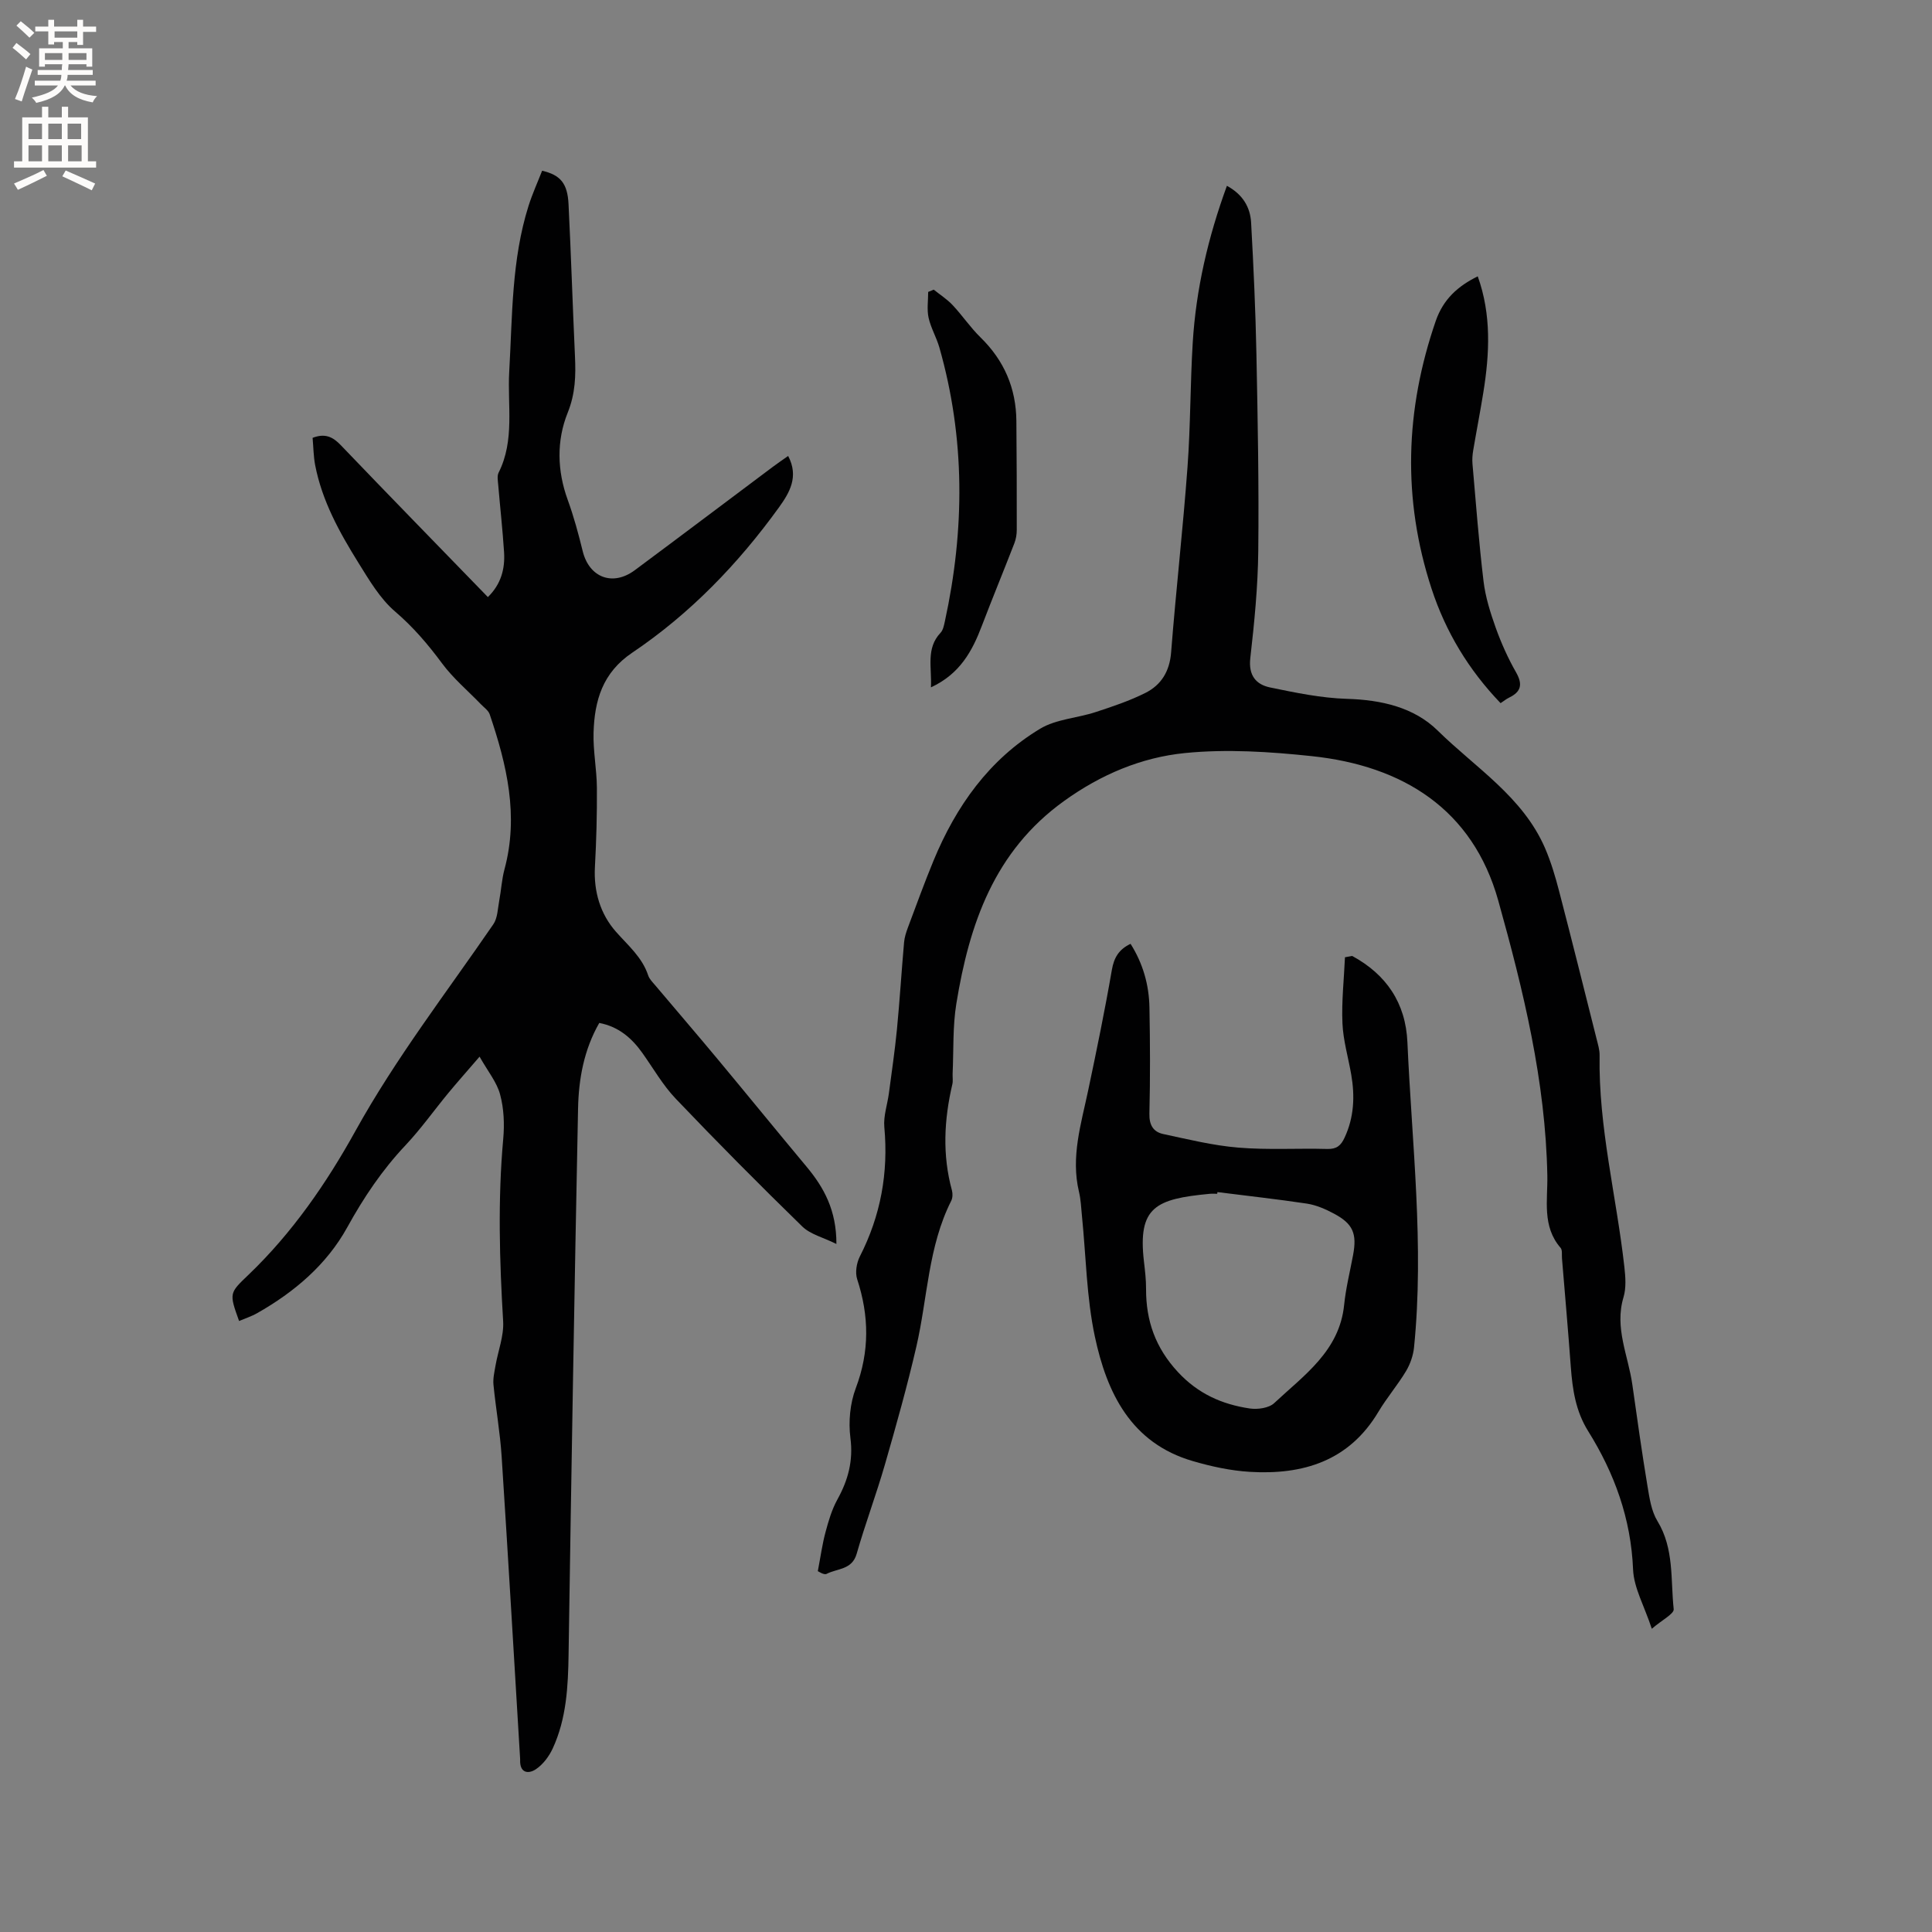 <svg enable-background="new 0 0 400 400" viewBox="0 0 400 400" xmlns="http://www.w3.org/2000/svg"><rect x="0" y="0" width="400" height="400" fill="#808080" stroke="none"/><g fill="#010102"><path d="m99.29 218.77c-2.76 3.2-4.65 5.33-6.47 7.53-2.97 3.6-5.68 7.43-8.87 10.82-4.83 5.12-8.65 10.81-12.05 16.98-4.27 7.74-10.96 13.41-18.65 17.77-1.17.67-2.49 1.09-3.75 1.63-2.09-5.82-2.03-5.76 1.96-9.58 9.05-8.67 16.13-18.94 22.13-29.77 8.36-15.09 18.85-28.65 28.55-42.79.89-1.3.91-3.23 1.22-4.89.41-2.16.52-4.39 1.09-6.5 2.99-11.09.48-21.63-3.06-32.07-.27-.81-1.18-1.42-1.82-2.09-2.71-2.81-5.75-5.36-8.05-8.47-2.91-3.93-5.96-7.51-9.72-10.73-3.13-2.68-5.37-6.52-7.6-10.1-3.92-6.3-7.52-12.8-8.95-20.21-.35-1.84-.36-3.75-.53-5.65 2.54-.98 4.15-.24 5.8 1.48 10.04 10.48 20.19 20.87 30.49 31.49 2.74-2.68 3.57-5.86 3.35-9.32-.3-4.65-.82-9.28-1.21-13.92-.07-.84-.26-1.84.08-2.52 3.38-6.7 1.8-13.95 2.2-20.93.66-11.53.47-23.13 4-34.31.79-2.49 1.88-4.89 2.81-7.27 3.8.88 5.26 2.61 5.47 6.93.52 10.48.85 20.97 1.33 31.46.19 4.01.09 7.75-1.51 11.72-2.32 5.78-2.19 11.98.01 18.03 1.26 3.47 2.23 7.06 3.11 10.65 1.35 5.44 6.2 7.31 10.77 3.92 9.53-7.08 19.01-14.24 28.51-21.35 1-.75 2.03-1.45 3.25-2.31 2.25 4.29.3 7.59-1.92 10.67-8.45 11.7-18.39 22-30.36 30.06-6.18 4.16-7.81 9.94-8.01 16.55-.11 3.79.66 7.6.69 11.4.04 5.48-.11 10.96-.41 16.44-.27 5.08 1.13 9.73 4.35 13.38 2.52 2.86 5.43 5.27 6.68 9.05.25.76.91 1.4 1.45 2.04 4.3 5.1 8.65 10.15 12.91 15.27 6.17 7.41 12.25 14.89 18.43 22.29 3.61 4.33 6.2 9.04 6.18 16-2.72-1.35-5.39-1.98-7.07-3.62-8.89-8.66-17.63-17.47-26.19-26.45-2.68-2.81-4.65-6.29-6.92-9.48-2.21-3.1-4.93-5.45-8.92-6.21-3.18 5.56-4.27 11.62-4.39 17.76-.76 37.63-1.39 75.26-1.96 112.89-.1 6.73-.43 13.38-3.29 19.57-.76 1.64-2.01 3.31-3.48 4.29-1.62 1.08-3.37.74-3.26-1.93 0-.11-.01-.21-.01-.32-1.26-20.83-2.47-41.67-3.82-62.5-.32-4.96-1.2-9.88-1.69-14.83-.13-1.3.19-2.66.42-3.98.53-3.07 1.76-6.16 1.58-9.18-.75-12.61-1.12-25.18.02-37.79.27-3.01.14-6.23-.64-9.13-.66-2.56-2.53-4.8-4.26-7.87z"/><path d="m254.02 38.47c3.28 1.78 4.83 4.42 5.01 7.62.5 9.09.92 18.2 1.1 27.3.27 13.57.53 27.14.38 40.71-.08 7.4-.81 14.81-1.65 22.17-.4 3.56 1.17 5.45 4.1 6.06 5.26 1.09 10.61 2.2 15.95 2.36 7.09.21 13.85 1.75 18.76 6.58 7.82 7.69 17.63 13.71 22.22 24.34 1.24 2.88 2.14 5.93 2.93 8.98 2.64 10.14 5.17 20.31 7.73 30.48.28 1.13.65 2.29.63 3.43-.26 14.84 3.5 29.21 5.13 43.82.23 2.06.4 4.32-.18 6.26-1.91 6.35.99 12.1 1.83 18.1.99 7.02 1.98 14.04 3.14 21.04.41 2.46.8 5.15 2.06 7.21 3.48 5.7 2.7 12.1 3.36 18.22.11.98-2.42 2.24-4.53 4.07-1.57-4.76-3.72-8.47-3.88-12.27-.43-10.52-3.84-19.91-9.3-28.65-2.59-4.15-3.24-8.61-3.59-13.28-.55-7.5-1.21-15-1.83-22.5-.06-.74.11-1.71-.29-2.17-3.86-4.45-2.65-9.88-2.74-14.92-.36-19.55-4.97-38.39-10.16-56.97-5.29-18.92-19.75-27.91-38.61-29.91-8.69-.92-17.6-1.5-26.25-.64-9.02.9-17.4 4.43-25.04 9.93-14.48 10.41-19.62 25.52-22.3 41.96-.77 4.74-.55 9.65-.77 14.48-.03.74.11 1.51-.06 2.22-1.71 7.32-2.09 14.63-.08 21.96.18.66.15 1.56-.15 2.16-4.79 9.49-4.89 20.08-7.21 30.15-1.9 8.23-4.19 16.37-6.53 24.49-1.79 6.2-4.07 12.25-5.84 18.45-.96 3.34-4.02 3-6.21 4.14-.56.29-1.69-.51-1.83-.56.59-3.09.93-5.62 1.59-8.06.62-2.32 1.31-4.69 2.46-6.77 2.22-4.02 3.31-8 2.7-12.74-.43-3.36-.08-7.16 1.11-10.31 2.87-7.6 2.78-14.96.29-22.56-.45-1.38-.13-3.37.55-4.71 4.32-8.46 5.94-17.33 5.07-26.79-.21-2.29.64-4.67.95-7.02.58-4.39 1.23-8.78 1.66-13.19.58-6.01.95-12.05 1.48-18.06.09-1.03.43-2.06.79-3.04 1.74-4.63 3.42-9.29 5.31-13.86 4.66-11.27 11.51-20.95 22.08-27.31 3.31-1.99 7.67-2.19 11.47-3.44 3.51-1.15 7.05-2.33 10.33-3.98s5.01-4.48 5.31-8.42c1-12.78 2.45-25.53 3.39-38.32.63-8.56.56-17.16 1.08-25.73.68-11.1 3.16-21.8 7.08-32.51z"/><path d="m279.96 197.92c7.02 3.82 11.07 9.68 11.43 17.87.93 21.05 3.5 42.06 1.37 63.17-.17 1.69-.79 3.46-1.66 4.92-1.74 2.9-3.98 5.51-5.71 8.41-6.08 10.21-15.61 13.1-26.63 12.44-3.97-.24-7.97-1.11-11.81-2.23-12.81-3.73-17.79-14.14-20.27-25.77-1.73-8.13-1.83-16.62-2.67-24.94-.17-1.69-.23-3.41-.62-5.04-1.72-7.22.44-14.04 1.9-20.97 1.75-8.29 3.46-16.59 4.9-24.93.44-2.57 1.45-4.29 3.88-5.44 2.56 4.05 3.83 8.49 3.91 13.21.14 7.31.17 14.63-.01 21.94-.06 2.36.81 3.79 2.87 4.23 5.15 1.1 10.31 2.38 15.54 2.81 6.11.51 12.29.11 18.44.28 1.92.05 2.81-.71 3.56-2.34 1.97-4.22 2.15-8.58 1.38-13.05-.61-3.55-1.67-7.07-1.82-10.63-.2-4.54.32-9.11.52-13.67.5-.09 1-.18 1.5-.27zm-27.9 48.89c-.02.12-.03.23-.05.35-.53 0-1.06-.04-1.59.01-11.11 1.06-14.89 2.69-13.58 13.99.22 1.89.45 3.8.44 5.7-.02 6.6 1.94 12.18 6.59 17.2 4.18 4.51 9.14 6.7 14.88 7.55 1.63.24 3.97-.08 5.07-1.12 6.16-5.77 13.5-10.77 14.47-20.33.35-3.46 1.21-6.88 1.85-10.31.83-4.43 0-6.46-3.92-8.56-1.75-.94-3.68-1.79-5.62-2.09-6.15-.93-12.35-1.6-18.54-2.39z"/><path d="m305.95 57.21c2.85 7.94 2.46 16 1.15 24.1-.64 3.97-1.41 7.91-2.08 11.88-.16.93-.24 1.9-.16 2.84.71 8.11 1.32 16.23 2.29 24.31.39 3.28 1.42 6.53 2.53 9.65 1.14 3.17 2.54 6.3 4.21 9.22 1.42 2.5 1.03 4.03-1.46 5.23-.56.27-1.05.68-1.75 1.14-6.6-6.87-11.37-14.76-14.3-23.72-6.06-18.56-5.47-37.02.89-55.45 1.57-4.48 4.55-7.16 8.68-9.2z"/><path d="m192.74 142.31c.2-4.2-1.06-8.07 1.99-11.3.53-.56.71-1.53.89-2.34 4.14-19.01 4.23-37.94-1.14-56.75-.6-2.09-1.77-4.04-2.23-6.15-.37-1.7-.08-3.55-.08-5.33.38-.16.77-.31 1.15-.47 1.32 1.06 2.78 1.99 3.92 3.21 2.01 2.14 3.67 4.63 5.77 6.68 4.89 4.78 7.36 10.51 7.42 17.3.07 7.52.09 15.03.08 22.55 0 .92-.16 1.89-.49 2.75-2.21 5.71-4.55 11.37-6.73 17.09-1.99 5.24-4.54 9.98-10.55 12.76z"/></g><path d="m2.6 9.9.8-1c.9.7 1.9 1.4 2.9 2.3l-.9 1.1c-1.1-1-2-1.8-2.8-2.4zm.5 10.6c.9-2.1 1.6-4.3 2.3-6.7.4.2.8.4 1.3.6-.7 2.1-1.5 4.3-2.2 6.6zm.3-15.2.9-.9c1 .8 2 1.6 2.8 2.4l-1 1c-.9-.9-1.8-1.7-2.7-2.5zm12.6-1.2h1.2v1.4h2.7v1.1h-2.7v2.7h-1.2v-.6h-1.8v1.3h4.9v3.8h-1.2v-.5h-3.7c0 .4-.1.9-.1 1.2h5.1v1h-5.2c0 .5-.1.9-.2 1.2h6v1h-5.2c1.1 1.3 2.9 2 5.5 2.2-.4.4-.7.8-.9 1.3-2.9-.5-4.8-1.6-5.7-3.5h-.1c-.8 1.7-2.7 2.9-5.9 3.6-.2-.4-.6-.8-.9-1.1 2.8-.6 4.6-1.4 5.4-2.5h-4.8v-1h5.3c.1-.3.2-.7.2-1.2h-4.9v-1h5c0-.4 0-.8.1-1.2h-3.6v.5h-1.2v-3.8h4.9v-1.3h-1.8v.5h-1.2v-2.7h-2.7v-1h2.7v-1.4h1.2v1.4h4.8zm-6.7 8.3h3.6c0-.4 0-.9 0-1.4h-3.6zm1.9-4.6h4.8v-1.3h-4.7v1.3zm6.7 3.2h-3.7v1.4h3.7z" fill="#fcfbfa"/><path d="m8.7 22.1h1.3v2.2h2.8v-2.2h1.3v2.2h4.1v9.1h1.7v1.3h-17v-1.3h1.7v-9.1h4.1zm.3 13.1.7 1.2c-1.8.9-3.8 1.9-6 2.9-.2-.4-.5-.8-.8-1.3 2.3-1 4.4-1.9 6.1-2.8zm-3.1-6.4h2.8v-3.2h-2.8zm0 4.6h2.8v-3.3h-2.8zm4.1-4.6h2.8v-3.2h-2.8zm0 4.6h2.8v-3.3h-2.8zm3.6 1.9c2.1.9 4.1 1.8 6.1 2.7l-.7 1.4c-2.2-1.1-4.2-2-6.1-2.9zm3.2-9.7h-2.8v3.2h2.8zm-2.7 7.8h2.8v-3.3h-2.8z" fill="#fcfbfa"/></svg>